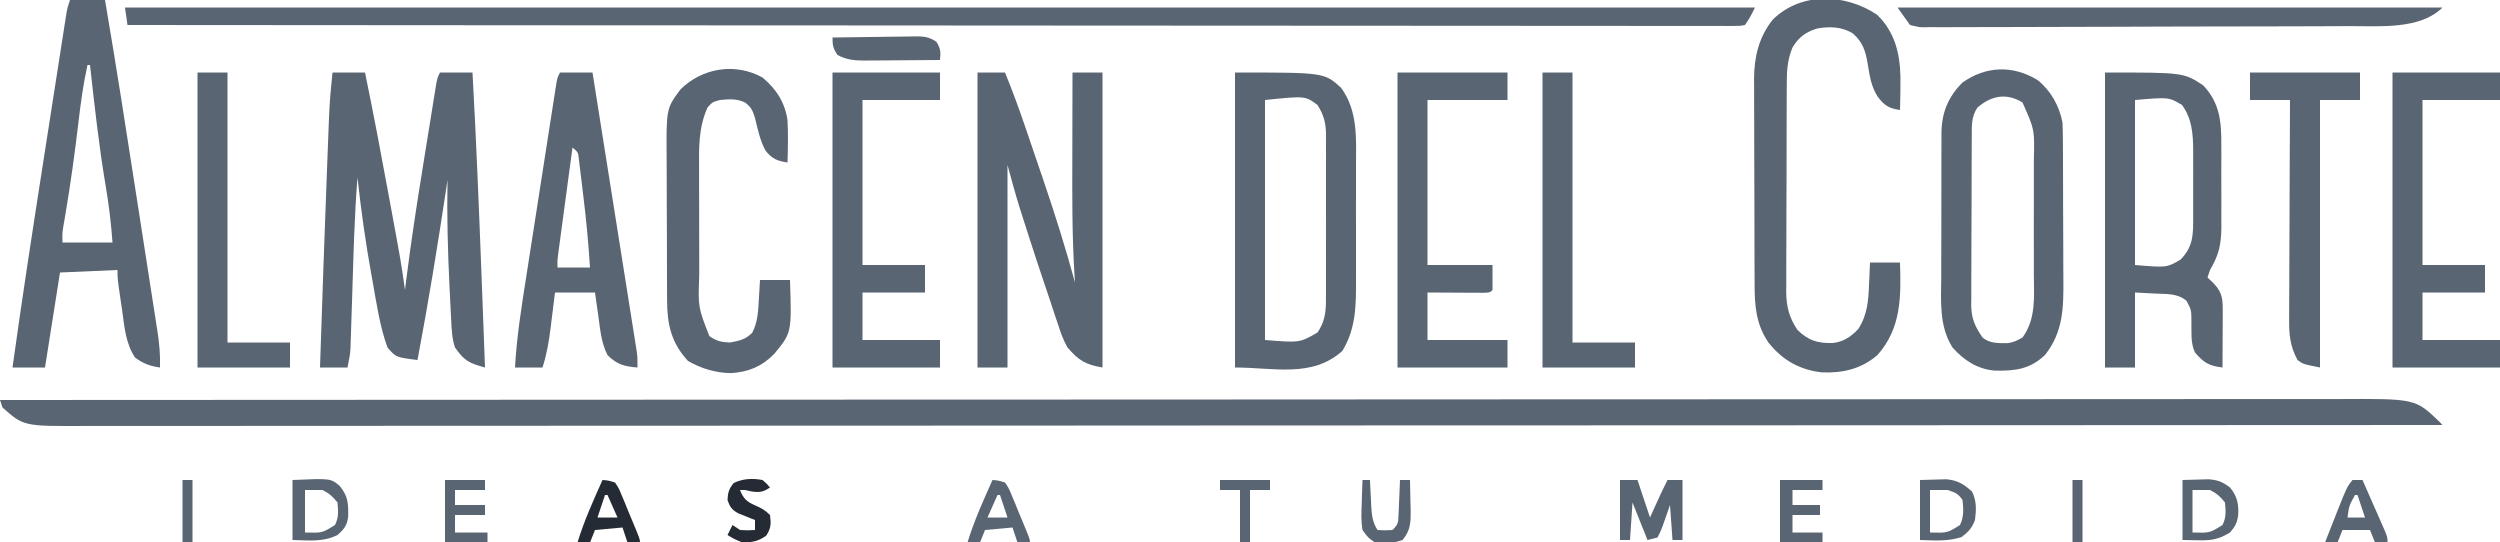 <?xml version="1.0" encoding="UTF-8"?>
<svg version="1.1" xmlns="http://www.w3.org/2000/svg" width="1000" height="217">
<path d="M0 0 C90.344 -0.051 180.688 -0.099 271.033 -0.127 C272.383 -0.127 273.734 -0.128 275.084 -0.128 C303.434 -0.137 331.784 -0.145 360.133 -0.153 C374.374 -0.156 388.616 -0.16 402.857 -0.164 C405.005 -0.165 407.154 -0.165 409.302 -0.166 C442.374 -0.175 475.446 -0.187 508.517 -0.206 C509.584 -0.207 509.584 -0.207 510.672 -0.207 C522.132 -0.214 533.593 -0.221 545.053 -0.228 C578.071 -0.247 611.089 -0.266 644.107 -0.273 C645.126 -0.274 645.126 -0.274 646.166 -0.274 C661.079 -0.277 675.992 -0.28 690.906 -0.282 C696.907 -0.283 702.908 -0.284 708.909 -0.285 C710.222 -0.285 711.535 -0.285 712.888 -0.285 C734.025 -0.289 755.163 -0.303 776.3 -0.32 C797.549 -0.338 818.797 -0.345 840.045 -0.341 C852.671 -0.338 865.296 -0.344 877.921 -0.362 C886.357 -0.374 894.793 -0.374 903.229 -0.365 C908.034 -0.361 912.84 -0.361 917.645 -0.375 C922.024 -0.387 926.402 -0.385 930.781 -0.372 C932.349 -0.37 933.916 -0.373 935.483 -0.382 C966.117 -0.539 966.117 -0.539 975.699 8.625 C976.128 9.079 976.558 9.533 977 10 C885.946 10.051 794.892 10.099 703.838 10.127 C702.477 10.127 701.116 10.128 699.755 10.128 C671.188 10.137 642.622 10.145 614.055 10.153 C599.704 10.156 585.354 10.16 571.004 10.164 C568.839 10.165 566.674 10.165 564.51 10.166 C531.18 10.175 497.851 10.187 464.521 10.206 C463.805 10.206 463.088 10.207 462.35 10.207 C450.798 10.214 439.246 10.221 427.694 10.228 C394.417 10.247 361.14 10.266 327.863 10.273 C326.836 10.274 326.836 10.274 325.789 10.274 C310.762 10.277 295.736 10.28 280.71 10.282 C274.664 10.283 268.618 10.284 262.572 10.285 C261.91 10.285 261.248 10.285 260.566 10.285 C238.593 10.288 216.62 10.302 194.647 10.32 C173.235 10.338 151.823 10.345 130.411 10.341 C117.685 10.338 104.959 10.344 92.233 10.362 C83.734 10.374 75.235 10.374 66.736 10.365 C61.892 10.361 57.048 10.361 52.204 10.375 C47.794 10.387 43.384 10.385 38.973 10.372 C37.391 10.37 35.809 10.373 34.227 10.382 C9.446 10.507 9.446 10.507 1 3 C0.67 2.01 0.34 1.02 0 0 Z " fill="#5a6573" transform="translate(0,160)"/>
<path d="M0 0 C215.16 0 430.32 0 652 0 C650 4 650 4 648 7 C646.049 7.374 646.049 7.374 643.603 7.373 C642.671 7.379 641.739 7.386 640.779 7.393 C639.23 7.381 639.23 7.381 637.649 7.369 C636.555 7.373 635.46 7.376 634.332 7.38 C630.62 7.388 626.909 7.374 623.197 7.361 C620.526 7.362 617.856 7.365 615.185 7.369 C609.357 7.375 603.528 7.37 597.7 7.358 C589.033 7.34 580.366 7.339 571.699 7.341 C557.121 7.345 542.544 7.335 527.967 7.317 C513.527 7.299 499.088 7.288 484.648 7.285 C483.752 7.284 482.855 7.284 481.931 7.284 C477.377 7.283 472.822 7.282 468.268 7.281 C435.986 7.275 403.703 7.255 371.421 7.226 C340.053 7.199 308.686 7.178 277.318 7.165 C276.352 7.164 275.386 7.164 274.39 7.164 C264.685 7.16 254.981 7.156 245.276 7.152 C225.505 7.144 205.735 7.136 185.964 7.127 C185.055 7.127 184.146 7.126 183.209 7.126 C122.473 7.098 61.736 7.051 1 7 C0.67 4.69 0.34 2.38 0 0 Z " fill="#5a6573" transform="translate(50,3)"/>
<path d="M0 0 C4.29 0 8.58 0 13 0 C16.467 16.706 19.601 33.47 22.688 50.25 C22.885 51.322 23.083 52.394 23.287 53.499 C27.431 75.972 27.431 75.972 29 87 C29.157 85.715 29.314 84.429 29.476 83.105 C31.45 67.308 33.891 51.597 36.444 35.885 C37.021 32.332 37.592 28.778 38.162 25.224 C38.605 22.459 39.052 19.694 39.5 16.929 C39.815 14.983 40.127 13.036 40.439 11.09 C40.629 9.923 40.82 8.756 41.016 7.553 C41.182 6.526 41.349 5.498 41.52 4.439 C42 2 42 2 43 0 C47.29 0 51.58 0 56 0 C57.501 27.156 58.592 54.323 59.625 81.5 C59.676 82.848 59.676 82.848 59.729 84.223 C60.156 95.482 60.58 106.741 61 118 C54.682 116.3 52.657 115.27 49 110 C47.759 106.276 47.656 102.687 47.465 98.801 C47.422 97.981 47.379 97.161 47.334 96.317 C47.197 93.649 47.066 90.981 46.938 88.312 C46.893 87.412 46.848 86.511 46.802 85.583 C46.1 71.376 45.74 57.225 46 43 C45.85 44.009 45.699 45.017 45.544 46.056 C42.097 69.119 38.331 92.087 34 115 C25.365 113.926 25.365 113.926 22 110 C18.883 101.461 17.599 92.235 16 83.312 C15.87 82.597 15.741 81.882 15.607 81.145 C13.257 68.153 11.409 55.13 10 42 C8.724 57.811 8.384 73.672 7.875 89.521 C7.754 93.277 7.627 97.033 7.5 100.789 C7.465 101.941 7.429 103.093 7.393 104.28 C7.356 105.353 7.319 106.425 7.281 107.53 C7.236 108.938 7.236 108.938 7.189 110.374 C7 113 7 113 6 118 C2.37 118 -1.26 118 -5 118 C-4.075 90.408 -3.144 62.815 -2.064 35.228 C-1.98 33.091 -1.898 30.954 -1.816 28.817 C-1.702 25.836 -1.584 22.856 -1.465 19.875 C-1.433 19.017 -1.4 18.159 -1.367 17.275 C-1.129 11.486 -0.619 5.761 0 0 Z " fill="#5a6573" transform="translate(133,29)"/>
<path d="M0 0 C3.63 0 7.26 0 11 0 C13.948 7.206 16.611 14.462 19.117 21.832 C19.687 23.501 19.687 23.501 20.268 25.203 C21.067 27.55 21.866 29.897 22.663 32.245 C23.859 35.766 25.064 39.284 26.27 42.803 C30.917 56.434 35.212 70.105 39 84 C38.929 82.942 38.857 81.884 38.783 80.794 C37.804 64.855 37.882 48.92 37.931 32.959 C37.942 29.23 37.946 25.502 37.951 21.773 C37.962 14.516 37.979 7.258 38 0 C41.96 0 45.92 0 50 0 C50 38.94 50 77.88 50 118 C43.14 116.857 40.43 115.148 36 110 C34.276 106.978 33.198 103.887 32.148 100.578 C31.841 99.679 31.534 98.779 31.217 97.852 C30.246 94.992 29.31 92.122 28.375 89.25 C27.742 87.37 27.106 85.491 26.469 83.613 C24.603 78.089 22.791 72.549 21 67 C20.717 66.125 20.435 65.251 20.144 64.35 C19.333 61.834 18.528 59.316 17.727 56.797 C17.494 56.069 17.261 55.341 17.022 54.59 C15.183 48.758 13.613 42.915 12 37 C12 63.73 12 90.46 12 118 C8.04 118 4.08 118 0 118 C0 79.06 0 40.12 0 0 Z " fill="#5a6573" transform="translate(391,29)"/>
<path d="M0 0 C4.62 0 9.24 0 14 0 C18.494 26.247 22.567 52.561 26.64 78.876 C27.625 85.236 28.617 91.594 29.609 97.953 C30.379 102.889 31.144 107.827 31.908 112.764 C32.271 115.111 32.637 117.458 33.004 119.805 C33.514 123.064 34.017 126.324 34.519 129.584 C34.67 130.54 34.821 131.496 34.977 132.482 C35.724 137.386 36.161 142.039 36 147 C32.028 146.433 29.206 145.446 26 143 C22.183 137.221 21.757 130.518 20.812 123.812 C20.547 122.031 20.547 122.031 20.275 120.213 C19 111.531 19 111.531 19 108 C11.41 108.33 3.82 108.66 -4 109 C-5.98 121.54 -7.96 134.08 -10 147 C-14.29 147 -18.58 147 -23 147 C-19.109 118.937 -14.79 90.945 -10.415 62.955 C-9.431 56.66 -8.451 50.364 -7.473 44.068 C-6.713 39.182 -5.95 34.296 -5.187 29.41 C-4.824 27.084 -4.462 24.759 -4.101 22.434 C-3.602 19.219 -3.099 16.005 -2.595 12.791 C-2.447 11.838 -2.3 10.884 -2.148 9.902 C-2.011 9.031 -1.873 8.16 -1.732 7.263 C-1.614 6.508 -1.496 5.752 -1.375 4.974 C-1 3 -1 3 0 0 Z M7 26 C5.293 33.616 4.279 41.259 3.368 49.006 C1.932 61.182 0.268 73.292 -1.781 85.383 C-1.941 86.334 -2.101 87.286 -2.266 88.266 C-2.408 89.088 -2.55 89.911 -2.696 90.759 C-3.09 93.284 -3.09 93.284 -3 97 C3.6 97 10.2 97 17 97 C16.43 89.188 15.528 81.587 14.188 73.875 C11.525 57.993 9.784 42 8 26 C7.67 26 7.34 26 7 26 Z " fill="#5a6573" transform="translate(28,0)"/>
<path d="M0 0 C35.694 0 35.694 0 42.375 6.062 C49.273 15.293 48.444 26.73 48.398 37.688 C48.4 39.398 48.403 41.109 48.407 42.819 C48.412 46.39 48.405 49.96 48.391 53.53 C48.374 58.083 48.384 62.635 48.402 67.187 C48.413 70.715 48.409 74.243 48.401 77.77 C48.399 79.448 48.402 81.126 48.409 82.803 C48.442 93.014 48.417 102.409 42.938 111.375 C30.764 122.253 15.564 118 0 118 C0 79.06 0 40.12 0 0 Z M12 11 C12 42.68 12 74.36 12 107 C25.882 108.118 25.882 108.118 33 104 C36.064 99.535 36.433 95.433 36.388 90.162 C36.396 89.019 36.396 89.019 36.404 87.854 C36.417 85.35 36.409 82.847 36.398 80.344 C36.4 78.595 36.403 76.847 36.407 75.099 C36.412 71.441 36.405 67.783 36.391 64.125 C36.374 59.444 36.384 54.764 36.402 50.083 C36.413 46.475 36.409 42.866 36.401 39.258 C36.399 37.532 36.402 35.807 36.409 34.081 C36.417 31.667 36.405 29.253 36.388 26.838 C36.394 26.13 36.4 25.422 36.407 24.693 C36.348 20.079 35.463 16.903 33 13 C28.105 9.336 28.105 9.336 12 11 Z " fill="#5a6573" transform="translate(494,29)"/>
<path d="M0 0 C31.412 0 31.412 0 39.25 5.125 C46.032 12.215 46.6 19.952 46.531 29.41 C46.535 30.577 46.539 31.744 46.543 32.946 C46.546 35.401 46.538 37.856 46.521 40.311 C46.5 44.055 46.521 47.797 46.547 51.541 C46.544 53.935 46.539 56.329 46.531 58.723 C46.539 59.834 46.547 60.946 46.556 62.091 C46.474 68.894 45.475 73.144 42 79 C41.505 80.485 41.505 80.485 41 82 C42.207 83.145 42.207 83.145 43.438 84.312 C47.229 88.289 47.122 91.12 47.098 96.418 C47.094 97.672 47.091 98.925 47.088 100.217 C47.075 102.182 47.075 102.182 47.062 104.188 C47.057 105.523 47.053 106.858 47.049 108.193 C47.037 111.462 47.021 114.731 47 118 C41.638 117.34 39.546 116.154 36 112 C34.118 108.236 34.667 103.391 34.57 99.209 C34.53 94.947 34.53 94.947 32.595 91.316 C28.939 88.299 24.906 88.662 20.375 88.438 C17.611 88.293 14.848 88.149 12 88 C12 97.9 12 107.8 12 118 C8.04 118 4.08 118 0 118 C0 79.06 0 40.12 0 0 Z M12 11 C12 32.78 12 54.56 12 77 C24.722 78.068 24.722 78.068 30.25 74.812 C35.461 69.483 35.298 64.474 35.266 57.387 C35.268 56.458 35.269 55.53 35.271 54.573 C35.273 52.613 35.269 50.652 35.261 48.691 C35.25 45.708 35.261 42.727 35.273 39.744 C35.272 37.833 35.27 35.923 35.266 34.012 C35.27 33.128 35.274 32.245 35.278 31.334 C35.228 24.659 34.862 18.553 30.812 13 C25.504 9.839 25.504 9.839 12 11 Z " fill="#5a6573" transform="translate(842,29)"/>
<path d="M0 0 C7.058 6.856 9.141 15.28 9.371 24.906 C9.404 29.316 9.32 33.718 9.188 38.125 C4.8 37.5 2.978 36.396 0.25 32.781 C-2.377 28.687 -2.967 24.274 -3.75 19.562 C-4.631 14.532 -5.666 10.993 -9.617 7.555 C-13.895 4.769 -19.161 4.618 -24.102 5.562 C-28.645 7.06 -31.283 8.942 -33.812 13.125 C-36.037 18.391 -36.109 23.15 -36.103 28.767 C-36.11 29.721 -36.116 30.674 -36.123 31.657 C-36.142 34.8 -36.146 37.943 -36.148 41.086 C-36.155 43.278 -36.162 45.47 -36.169 47.662 C-36.181 52.253 -36.184 56.844 -36.183 61.436 C-36.183 67.309 -36.21 73.182 -36.245 79.055 C-36.267 83.581 -36.271 88.107 -36.27 92.634 C-36.272 94.798 -36.281 96.963 -36.297 99.128 C-36.316 102.16 -36.31 105.192 -36.298 108.224 C-36.31 109.112 -36.321 109.999 -36.332 110.914 C-36.273 116.779 -35.123 121.225 -31.812 126.125 C-27.414 130.309 -23.961 131.44 -17.871 131.34 C-13.435 130.877 -10.608 128.943 -7.562 125.812 C-3.823 120.069 -3.442 114.404 -3.188 107.75 C-3.129 106.503 -3.129 106.503 -3.07 105.23 C-2.977 103.196 -2.894 101.16 -2.812 99.125 C1.147 99.125 5.107 99.125 9.188 99.125 C9.617 112.7 9.76 125.361 0.188 136.125 C-6.327 141.746 -13.796 143.455 -22.25 143.062 C-31.152 141.967 -37.821 138.159 -43.41 131.176 C-48.459 123.793 -48.963 116.301 -48.974 107.628 C-48.979 106.678 -48.984 105.728 -48.989 104.749 C-49.003 101.61 -49.01 98.471 -49.016 95.332 C-49.021 93.144 -49.027 90.955 -49.033 88.767 C-49.043 84.178 -49.049 79.589 -49.053 75 C-49.058 69.137 -49.082 63.274 -49.111 57.411 C-49.129 52.889 -49.135 48.367 -49.136 43.845 C-49.139 41.685 -49.147 39.524 -49.16 37.364 C-49.177 34.332 -49.175 31.301 -49.169 28.269 C-49.178 27.387 -49.187 26.505 -49.197 25.596 C-49.139 16.828 -47.223 8.797 -41.625 1.883 C-30.137 -9.258 -12.59 -8.393 0 0 Z " fill="#5a6573" transform="translate(750.812,5.875)"/>
<path d="M0 0 C5.352 4.282 8.681 10.284 10 17 C10.104 19.5 10.157 21.972 10.161 24.471 C10.169 25.592 10.169 25.592 10.176 26.735 C10.191 29.202 10.198 31.669 10.203 34.137 C10.209 35.858 10.215 37.58 10.22 39.301 C10.231 42.912 10.237 46.522 10.24 50.133 C10.246 54.741 10.27 59.35 10.298 63.958 C10.317 67.516 10.322 71.074 10.324 74.632 C10.327 76.33 10.335 78.028 10.348 79.725 C10.429 90.986 10.346 100.71 3 110 C-3.057 115.738 -9.026 116.416 -17.102 116.246 C-24.067 115.655 -29.452 112.116 -34 107 C-39.477 98.337 -38.565 88.192 -38.496 78.367 C-38.496 76.562 -38.498 74.757 -38.501 72.952 C-38.502 69.185 -38.489 65.418 -38.467 61.651 C-38.438 56.838 -38.441 52.026 -38.454 47.213 C-38.461 43.492 -38.453 39.77 -38.44 36.049 C-38.436 34.274 -38.436 32.5 -38.439 30.726 C-38.442 28.243 -38.426 25.76 -38.404 23.277 C-38.409 22.555 -38.413 21.832 -38.418 21.088 C-38.302 13.046 -35.736 6.736 -30 1 C-20.553 -5.645 -9.871 -5.973 0 0 Z M-24 11 C-26.526 14.647 -26.296 18.505 -26.291 22.779 C-26.297 23.558 -26.304 24.337 -26.311 25.14 C-26.33 27.715 -26.334 30.289 -26.336 32.863 C-26.342 34.657 -26.349 36.45 -26.356 38.244 C-26.368 42.004 -26.372 45.764 -26.371 49.524 C-26.37 54.333 -26.398 59.141 -26.432 63.949 C-26.454 67.654 -26.458 71.36 -26.457 75.065 C-26.46 76.837 -26.469 78.609 -26.484 80.381 C-26.504 82.866 -26.498 85.349 -26.486 87.833 C-26.497 88.559 -26.508 89.285 -26.52 90.033 C-26.453 95.521 -24.994 98.565 -22 103 C-19.008 105.458 -15.73 105.236 -12 105.266 C-9.608 104.948 -8.083 104.213 -6 103 C-0.44 95.407 -1.419 86.435 -1.469 77.438 C-1.466 75.719 -1.462 74.001 -1.457 72.283 C-1.451 68.692 -1.46 65.102 -1.479 61.511 C-1.501 56.924 -1.488 52.339 -1.464 47.752 C-1.45 44.207 -1.454 40.663 -1.465 37.118 C-1.467 35.427 -1.464 33.737 -1.455 32.047 C-1.15 19.864 -1.15 19.864 -6 9 C-12.445 5.038 -18.478 6.267 -24 11 Z " fill="#5a6573" transform="translate(815,32)"/>
<path d="M0 0 C4.29 0 8.58 0 13 0 C15.351 14.794 17.698 29.589 20.041 44.384 C21.129 51.254 22.218 58.123 23.31 64.992 C24.363 71.618 25.413 78.245 26.461 84.872 C26.862 87.403 27.263 89.934 27.666 92.465 C28.23 96.003 28.789 99.542 29.348 103.081 C29.6 104.658 29.6 104.658 29.858 106.268 C30.009 107.232 30.161 108.197 30.317 109.191 C30.516 110.447 30.516 110.447 30.719 111.727 C31 114 31 114 31 118 C25.746 117.588 22.717 116.823 19 113 C16.524 108.225 16.103 102.947 15.375 97.688 C15.174 96.29 15.174 96.29 14.969 94.865 C14.64 92.578 14.319 90.289 14 88 C8.72 88 3.44 88 -2 88 C-2.193 89.579 -2.387 91.158 -2.586 92.785 C-2.849 94.878 -3.112 96.97 -3.375 99.062 C-3.501 100.101 -3.628 101.139 -3.758 102.209 C-4.449 107.654 -5.296 112.778 -7 118 C-10.63 118 -14.26 118 -18 118 C-17.316 105.624 -15.356 93.504 -13.438 81.27 C-13.082 78.984 -12.727 76.698 -12.373 74.412 C-11.633 69.648 -10.89 64.885 -10.144 60.123 C-9.186 54.009 -8.236 47.894 -7.289 41.779 C-6.559 37.072 -5.825 32.365 -5.091 27.658 C-4.739 25.402 -4.388 23.146 -4.038 20.889 C-3.551 17.751 -3.059 14.613 -2.566 11.476 C-2.422 10.54 -2.278 9.605 -2.129 8.641 C-1.994 7.79 -1.86 6.94 -1.721 6.063 C-1.547 4.952 -1.547 4.952 -1.37 3.818 C-1 2 -1 2 0 0 Z M5 30 C4.143 36.353 3.289 42.707 2.437 49.061 C2.146 51.223 1.855 53.386 1.563 55.548 C1.145 58.653 0.728 61.758 0.312 64.863 C0.181 65.832 0.05 66.801 -0.085 67.799 C-0.205 68.7 -0.325 69.601 -0.449 70.529 C-0.556 71.321 -0.662 72.114 -0.772 72.931 C-1.055 75.15 -1.055 75.15 -1 78 C3.29 78 7.58 78 12 78 C11.39 68.411 10.511 58.914 9.325 49.382 C9.058 47.211 8.803 45.039 8.549 42.867 C8.378 41.479 8.207 40.091 8.035 38.703 C7.884 37.462 7.734 36.221 7.578 34.942 C7.262 31.891 7.262 31.891 5 30 Z " fill="#5a6573" transform="translate(224,29)"/>
<path d="M0 0 C5.458 4.514 8.961 9.98 10 17 C10.306 22.667 10.176 28.331 10 34 C5.932 33.368 3.807 32.564 1.191 29.219 C-1.001 25.135 -1.929 20.628 -3.008 16.145 C-3.963 13.117 -4.517 11.872 -7 10 C-10.206 8.397 -13.514 8.658 -17 9 C-19.928 9.757 -19.928 9.757 -22 12 C-25.692 20.25 -25.421 28.483 -25.363 37.348 C-25.363 38.93 -25.363 40.512 -25.365 42.094 C-25.365 45.397 -25.354 48.699 -25.336 52.001 C-25.313 56.216 -25.313 60.431 -25.32 64.646 C-25.323 67.909 -25.316 71.172 -25.307 74.434 C-25.303 75.988 -25.302 77.542 -25.303 79.095 C-25.784 91.882 -25.784 91.882 -21.25 103.438 C-18.364 105.441 -16.514 105.862 -13 106 C-9.27 105.305 -6.835 104.835 -4.125 102.125 C-1.797 97.727 -1.72 93.143 -1.438 88.25 C-1.394 87.553 -1.351 86.855 -1.307 86.137 C-1.201 84.425 -1.1 82.712 -1 81 C2.96 81 6.92 81 11 81 C11.687 102.076 11.687 102.076 4.688 110.562 C-0.351 115.686 -5.579 117.764 -12.625 118.25 C-18.77 118.158 -24.507 116.441 -29.812 113.375 C-36.468 106.149 -38.146 98.825 -38.161 89.231 C-38.166 88.465 -38.171 87.698 -38.176 86.909 C-38.191 84.382 -38.198 81.855 -38.203 79.328 C-38.209 77.563 -38.215 75.798 -38.22 74.033 C-38.231 70.335 -38.237 66.636 -38.24 62.938 C-38.246 58.216 -38.27 53.494 -38.298 48.772 C-38.317 45.126 -38.322 41.48 -38.324 37.834 C-38.327 36.094 -38.335 34.354 -38.348 32.614 C-38.49 12.375 -38.49 12.375 -32.75 4.688 C-24.017 -3.847 -10.912 -6.033 0 0 Z " fill="#5a6573" transform="translate(305,31)"/>
<path d="M0 0 C14.52 0 29.04 0 44 0 C44 3.63 44 7.26 44 11 C33.44 11 22.88 11 12 11 C12 32.78 12 54.56 12 77 C20.58 77 29.16 77 38 77 C38 80.3 38 83.6 38 87 C37 88 37 88 34.592 88.114 C33.549 88.108 32.507 88.103 31.434 88.098 C30.309 88.094 29.184 88.091 28.025 88.088 C26.841 88.08 25.657 88.071 24.438 88.062 C23.25 88.058 22.062 88.053 20.838 88.049 C17.892 88.037 14.946 88.019 12 88 C12 94.27 12 100.54 12 107 C22.56 107 33.12 107 44 107 C44 110.63 44 114.26 44 118 C29.48 118 14.96 118 0 118 C0 79.06 0 40.12 0 0 Z " fill="#5a6573" transform="translate(559,29)"/>
<path d="M0 0 C14.19 0 28.38 0 43 0 C43 3.63 43 7.26 43 11 C32.77 11 22.54 11 12 11 C12 32.78 12 54.56 12 77 C20.25 77 28.5 77 37 77 C37 80.63 37 84.26 37 88 C28.75 88 20.5 88 12 88 C12 94.27 12 100.54 12 107 C22.23 107 32.46 107 43 107 C43 110.63 43 114.26 43 118 C28.81 118 14.62 118 0 118 C0 79.06 0 40.12 0 0 Z " fill="#5a6573" transform="translate(957,29)"/>
<path d="M0 0 C14.19 0 28.38 0 43 0 C43 3.63 43 7.26 43 11 C32.77 11 22.54 11 12 11 C12 32.78 12 54.56 12 77 C20.25 77 28.5 77 37 77 C37 80.63 37 84.26 37 88 C28.75 88 20.5 88 12 88 C12 94.27 12 100.54 12 107 C22.23 107 32.46 107 43 107 C43 110.63 43 114.26 43 118 C28.81 118 14.62 118 0 118 C0 79.06 0 40.12 0 0 Z " fill="#5a6573" transform="translate(333,29)"/>
<path d="M0 0 C14.52 0 29.04 0 44 0 C44 3.63 44 7.26 44 11 C38.72 11 33.44 11 28 11 C28 46.31 28 81.62 28 118 C21.25 116.65 21.25 116.65 19 115 C15.958 109.321 15.582 104.671 15.659 98.301 C15.659 96.88 15.659 96.88 15.658 95.431 C15.66 92.32 15.683 89.209 15.707 86.098 C15.713 83.933 15.717 81.768 15.72 79.603 C15.731 73.92 15.761 68.237 15.794 62.554 C15.825 56.749 15.838 50.944 15.854 45.139 C15.886 33.759 15.937 22.38 16 11 C10.72 11 5.44 11 0 11 C0 7.37 0 3.74 0 0 Z " fill="#5a6573" transform="translate(900,29)"/>
<path d="M0 0 C3.96 0 7.92 0 12 0 C12 35.64 12 71.28 12 108 C20.25 108 28.5 108 37 108 C37 111.3 37 114.6 37 118 C24.79 118 12.58 118 0 118 C0 79.06 0 40.12 0 0 Z " fill="#5a6573" transform="translate(617,29)"/>
<path d="M0 0 C3.96 0 7.92 0 12 0 C12 35.64 12 71.28 12 108 C20.25 108 28.5 108 37 108 C37 111.3 37 114.6 37 118 C24.79 118 12.58 118 0 118 C0 79.06 0 40.12 0 0 Z " fill="#5a6573" transform="translate(79,29)"/>
<path d="M0 0 C71.94 0 143.88 0 218 0 C209.19 8.81 193.098 7.448 181.227 7.452 C180.342 7.452 179.457 7.452 178.546 7.452 C176.65 7.462 174.755 7.474 172.859 7.487 C167.763 7.518 162.666 7.529 157.57 7.535 C154.382 7.539 151.194 7.547 148.006 7.557 C136.873 7.591 125.741 7.608 114.609 7.611 C104.242 7.614 93.875 7.655 83.508 7.712 C74.587 7.76 65.665 7.781 56.743 7.781 C51.423 7.781 46.103 7.793 40.782 7.832 C35.791 7.868 30.8 7.87 25.808 7.847 C23.977 7.844 22.145 7.853 20.314 7.875 C17.815 7.903 15.32 7.888 12.821 7.862 C11.732 7.889 11.732 7.889 10.622 7.918 C8.585 7.87 8.585 7.87 5 7 C3.35 4.69 1.7 2.38 0 0 Z " fill="#5a6573" transform="translate(759,3)"/>
<path d="M0 0 C2.31 0 4.62 0 7 0 C8.65 4.95 10.3 9.9 12 15 C12.784 13.268 13.568 11.535 14.375 9.75 C15.86 6.468 17.365 3.21 19 0 C20.98 0 22.96 0 25 0 C25 7.92 25 15.84 25 24 C23.68 24 22.36 24 21 24 C20.67 19.38 20.34 14.76 20 10 C19.258 12.124 18.515 14.249 17.75 16.438 C16.484 20.059 16.484 20.059 15 23 C13.68 23.33 12.36 23.66 11 24 C9.02 19.05 7.04 14.1 5 9 C4.67 13.95 4.34 18.9 4 24 C2.68 24 1.36 24 0 24 C0 16.08 0 8.16 0 0 Z " fill="#5a6573" transform="translate(648,192)"/>
<path d="M0 0 C5.481 -0.099 10.961 -0.171 16.443 -0.22 C18.307 -0.24 20.172 -0.267 22.036 -0.302 C24.717 -0.35 27.397 -0.373 30.078 -0.391 C30.911 -0.411 31.743 -0.432 32.601 -0.453 C36.354 -0.455 38.381 -0.415 41.558 1.712 C43.243 4.385 43.345 5.896 43 9 C37.965 9.05 32.929 9.086 27.894 9.11 C26.182 9.12 24.47 9.134 22.758 9.151 C20.293 9.175 17.828 9.187 15.363 9.195 C14.221 9.211 14.221 9.211 13.055 9.227 C8.937 9.227 5.657 8.969 2 7 C0.236 4.396 0 3.192 0 0 Z " fill="#5a6573" transform="translate(333,15)"/>
<path d="M0 0 C15.268 -0.67 15.268 -0.67 18.875 2.375 C22.243 6.536 22.342 9.277 22.281 14.52 C21.879 18.067 20.674 19.687 18 22 C12.175 24.933 6.391 24.129 0 24 C0 16.08 0 8.16 0 0 Z M5 4 C5 9.61 5 15.22 5 21 C11.879 21.202 11.879 21.202 17 18 C18.546 14.908 18.294 12.406 18 9 C16.133 6.635 14.679 5.34 12 4 C9.69 4 7.38 4 5 4 Z " fill="#5a6573" transform="translate(117,192)"/>
<path d="M0 0 C2.207 -0.062 4.414 -0.124 6.688 -0.188 C8.55 -0.24 8.55 -0.24 10.449 -0.293 C15.018 0.084 17.462 1.621 20.812 4.625 C22.678 8.355 22.526 11.914 22 16 C20.694 19.338 19.459 20.65 16.625 22.812 C11.05 24.639 5.849 24.179 0 24 C0 16.08 0 8.16 0 0 Z M4 4 C4 9.61 4 15.22 4 21 C10.879 21.202 10.879 21.202 16 18 C17.589 14.822 17.404 11.461 17 8 C15.188 5.326 14.122 5.041 11 4 C8.69 4 6.38 4 4 4 Z " fill="#5a6573" transform="translate(768,192)"/>
<path d="M0 0 C2.207 -0.062 4.414 -0.124 6.688 -0.188 C8.55 -0.24 8.55 -0.24 10.449 -0.293 C14.232 0.019 16.002 0.741 19 3 C21.951 6.561 22.489 9.585 22.277 14.074 C21.844 17.086 21.02 18.719 19 21 C12.37 25.091 8.613 24 0 24 C0 16.08 0 8.16 0 0 Z M4 4 C4 9.61 4 15.22 4 21 C10.879 21.202 10.879 21.202 16 18 C17.546 14.908 17.294 12.406 17 9 C15.133 6.635 13.679 5.34 11 4 C8.69 4 6.38 4 4 4 Z " fill="#5a6573" transform="translate(873,192)"/>
<path d="M0 0 C5.61 0 11.22 0 17 0 C17 1.32 17 2.64 17 4 C13.04 4 9.08 4 5 4 C5 5.98 5 7.96 5 10 C8.63 10 12.26 10 16 10 C16 11.32 16 12.64 16 14 C12.37 14 8.74 14 5 14 C5 16.31 5 18.62 5 21 C8.96 21 12.92 21 17 21 C17 22.32 17 23.64 17 25 C11.39 25 5.78 25 0 25 C0 16.75 0 8.5 0 0 Z " fill="#5a6573" transform="translate(712,192)"/>
<path d="M0 0 C5.28 0 10.56 0 16 0 C16 1.32 16 2.64 16 4 C12.04 4 8.08 4 4 4 C4 5.98 4 7.96 4 10 C7.96 10 11.92 10 16 10 C16 11.32 16 12.64 16 14 C12.04 14 8.08 14 4 14 C4 16.31 4 18.62 4 21 C8.29 21 12.58 21 17 21 C17 22.32 17 23.64 17 25 C11.39 25 5.78 25 0 25 C0 16.75 0 8.5 0 0 Z " fill="#5a6573" transform="translate(178,192)"/>
<path d="M0 0 C2.333 0.182 2.333 0.182 5 1 C6.486 3.209 6.486 3.209 7.676 6.094 C8.111 7.124 8.546 8.154 8.994 9.215 C9.429 10.299 9.864 11.383 10.312 12.5 C10.767 13.584 11.221 14.668 11.689 15.785 C15 23.74 15 23.74 15 25 C13.35 25 11.7 25 10 25 C9.34 23.02 8.68 21.04 8 19 C4.37 19.33 0.74 19.66 -3 20 C-3.99 22.475 -3.99 22.475 -5 25 C-6.65 25 -8.3 25 -10 25 C-7.376 16.356 -3.686 8.231 0 0 Z M2 6 C0.02 10.455 0.02 10.455 -2 15 C0.64 15 3.28 15 6 15 C5.01 12.03 4.02 9.06 3 6 C2.67 6 2.34 6 2 6 Z " fill="#5a6573" transform="translate(397,192)"/>
<path d="M0 0 C2.333 0.182 2.333 0.182 5 1 C6.486 3.209 6.486 3.209 7.676 6.094 C8.111 7.124 8.546 8.154 8.994 9.215 C9.429 10.299 9.864 11.383 10.312 12.5 C10.767 13.584 11.221 14.668 11.689 15.785 C15 23.74 15 23.74 15 25 C13.35 25 11.7 25 10 25 C9.34 23.02 8.68 21.04 8 19 C4.37 19.33 0.74 19.66 -3 20 C-3.99 22.475 -3.99 22.475 -5 25 C-6.65 25 -8.3 25 -10 25 C-7.376 16.356 -3.686 8.231 0 0 Z M1 6 C0.01 8.97 -0.98 11.94 -2 15 C0.64 15 3.28 15 6 15 C4.68 12.03 3.36 9.06 2 6 C1.67 6 1.34 6 1 6 Z " fill="#252B34" transform="translate(241,192)"/>
<path d="M0 0 C1.32 0 2.64 0 4 0 C5.673 3.789 7.337 7.582 9 11.375 C9.477 12.455 9.954 13.535 10.445 14.648 C10.896 15.68 11.348 16.711 11.812 17.773 C12.231 18.727 12.65 19.68 13.082 20.662 C14 23 14 23 14 25 C12.35 25 10.7 25 9 25 C8.34 23.35 7.68 21.7 7 20 C3.37 20 -0.26 20 -4 20 C-4.99 22.475 -4.99 22.475 -6 25 C-7.65 25 -9.3 25 -11 25 C-9.736 21.768 -8.463 18.54 -7.188 15.312 C-6.831 14.4 -6.475 13.488 -6.107 12.549 C-2.241 2.794 -2.241 2.794 0 0 Z M1 6 C-1.359 10.264 -1.359 10.264 -2 15 C0.31 15 2.62 15 5 15 C4.01 12.03 3.02 9.06 2 6 C1.67 6 1.34 6 1 6 Z " fill="#5a6573" transform="translate(941,192)"/>
<path d="M0 0 C1.777 1.523 1.777 1.523 3 3 C0.296 4.768 -0.843 5.019 -4.125 4.625 C-5.074 4.419 -6.022 4.213 -7 4 C-7.66 4 -8.32 4 -9 4 C-7.615 7.449 -6.386 8.644 -3 10.125 C-0.433 11.267 0.982 11.982 3 14 C3.461 17.533 3.454 19.328 1.438 22.312 C-1.814 24.564 -4.055 24.932 -8 25 C-11.438 23.562 -11.438 23.562 -14 22 C-13.34 20.68 -12.68 19.36 -12 18 C-11.01 18.66 -10.02 19.32 -9 20 C-5.875 20.167 -5.875 20.167 -3 20 C-3 18.68 -3 17.36 -3 16 C-3.626 15.758 -4.253 15.515 -4.898 15.266 C-5.716 14.93 -6.533 14.595 -7.375 14.25 C-8.187 13.925 -8.999 13.6 -9.836 13.266 C-12.37 11.784 -13.045 10.743 -14 8 C-13.854 5 -13.418 3.506 -11.5 1.188 C-7.806 -0.567 -4.016 -0.754 0 0 Z " fill="#252B34" transform="translate(305,192)"/>
<path d="M0 0 C0.99 0 1.98 0 3 0 C3.073 1.663 3.073 1.663 3.148 3.359 C3.223 4.823 3.299 6.286 3.375 7.75 C3.421 8.844 3.421 8.844 3.469 9.961 C3.675 13.739 3.915 16.779 6 20 C8.917 20.167 8.917 20.167 12 20 C14.354 17.646 14.279 17.07 14.414 13.867 C14.453 13.062 14.491 12.256 14.531 11.426 C14.578 10.163 14.578 10.163 14.625 8.875 C14.683 7.601 14.683 7.601 14.742 6.301 C14.837 4.201 14.919 2.1 15 0 C16.32 0 17.64 0 19 0 C19.081 3.063 19.141 6.124 19.188 9.188 C19.213 10.052 19.238 10.916 19.264 11.807 C19.319 16.653 19.314 20.146 16 24 C12.356 25.215 8.754 25.921 5 25 C2.262 23.121 2.262 23.121 0 20 C-0.6 16.539 -0.473 13.187 -0.312 9.688 C-0.29 8.756 -0.267 7.825 -0.244 6.865 C-0.185 4.575 -0.103 2.288 0 0 Z " fill="#5a6573" transform="translate(545,192)"/>
<path d="M0 0 C6.6 0 13.2 0 20 0 C20 1.32 20 2.64 20 4 C17.36 4 14.72 4 12 4 C12 10.93 12 17.86 12 25 C10.68 25 9.36 25 8 25 C8 18.07 8 11.14 8 4 C5.36 4 2.72 4 0 4 C0 2.68 0 1.36 0 0 Z " fill="#5a6573" transform="translate(488,192)"/>
<path d="M0 0 C1.32 0 2.64 0 4 0 C4 8.25 4 16.5 4 25 C2.68 25 1.36 25 0 25 C0 16.75 0 8.5 0 0 Z " fill="#5a6573" transform="translate(829,192)"/>
<path d="M0 0 C1.32 0 2.64 0 4 0 C4 8.25 4 16.5 4 25 C2.68 25 1.36 25 0 25 C0 16.75 0 8.5 0 0 Z " fill="#5a6573" transform="translate(73,192)"/>
</svg>
